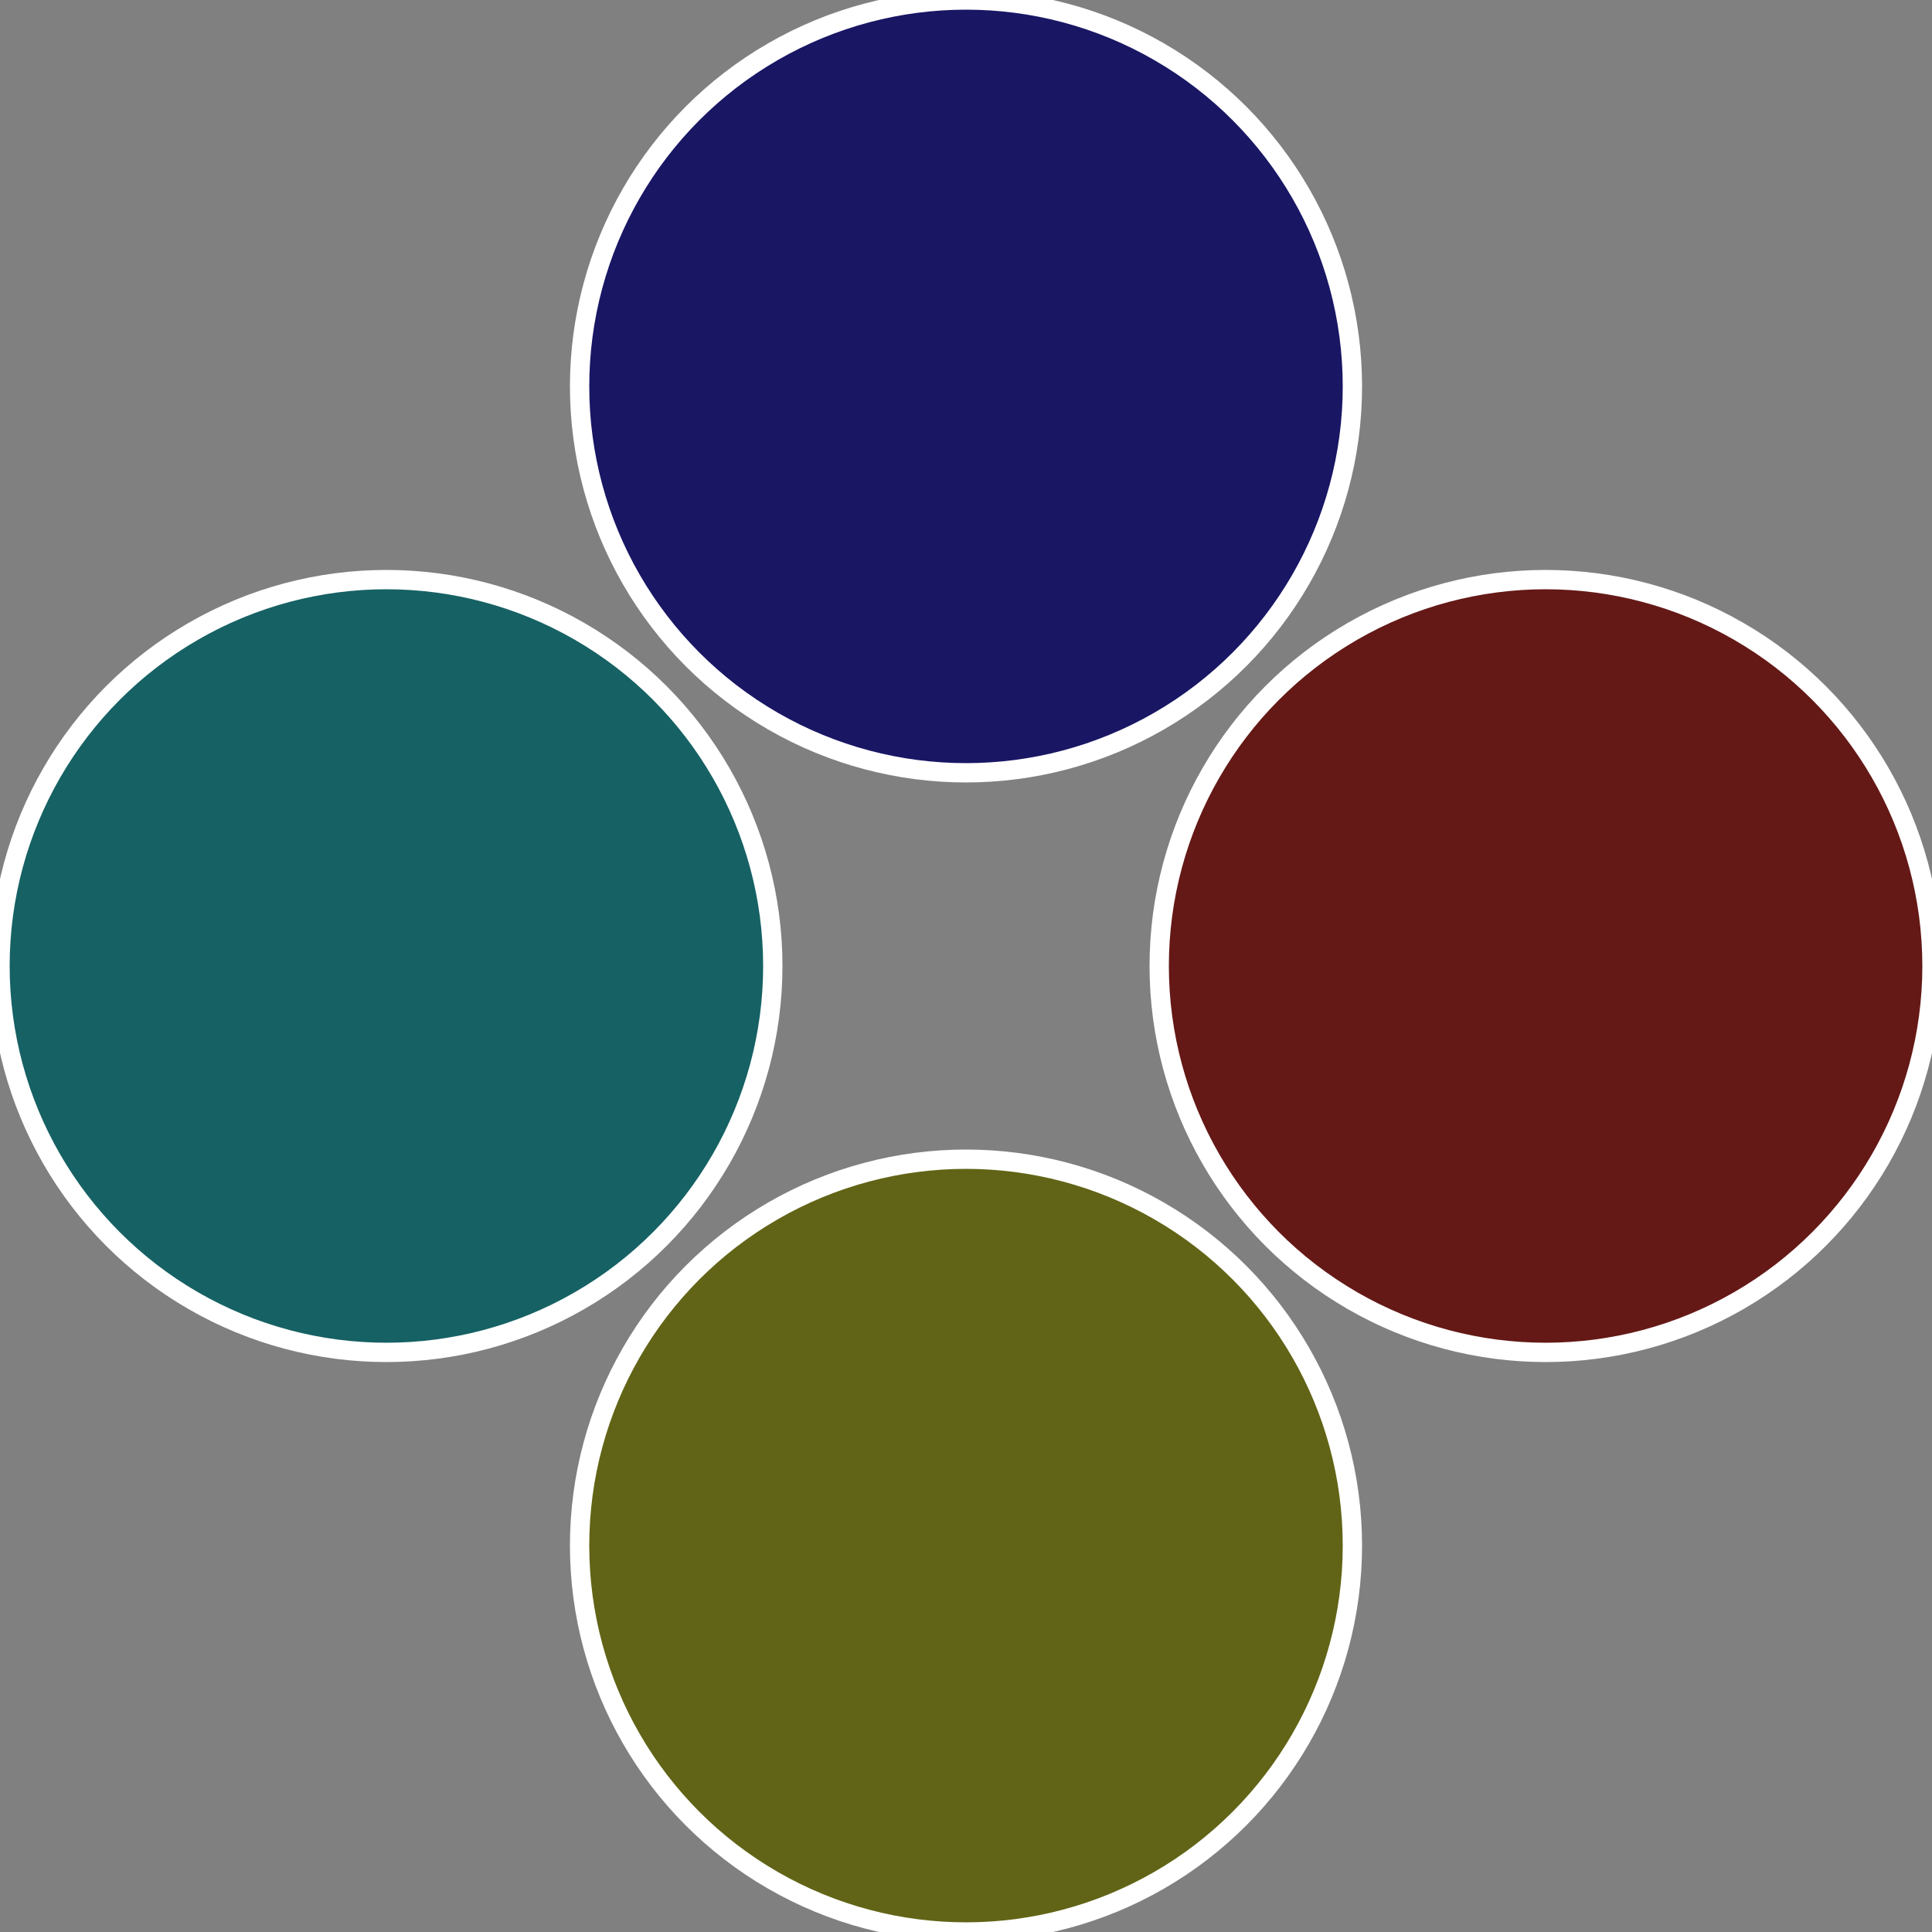 <?xml version="1.0" standalone="no"?>
<svg width="500" height="500" viewBox="-1 -1 2 2" xmlns="http://www.w3.org/2000/svg">
 
                <rect x="-1" y="-1" width="2" height="2" fill="#808080" stroke="none"/>
 
                <circle cx="0.6" cy="0" r="0.4" fill="#641916" stroke="#fff" stroke-width="1%" />
             
                <circle cx="3.6739403974421E-17" cy="0.6" r="0.4" fill="#616416" stroke="#fff" stroke-width="1%" />
             
                <circle cx="-0.6" cy="7.3478807948841E-17" r="0.4" fill="#166164" stroke="#fff" stroke-width="1%" />
             
                <circle cx="-1.1021821192326E-16" cy="-0.6" r="0.4" fill="#191664" stroke="#fff" stroke-width="1%" />
            </svg>
